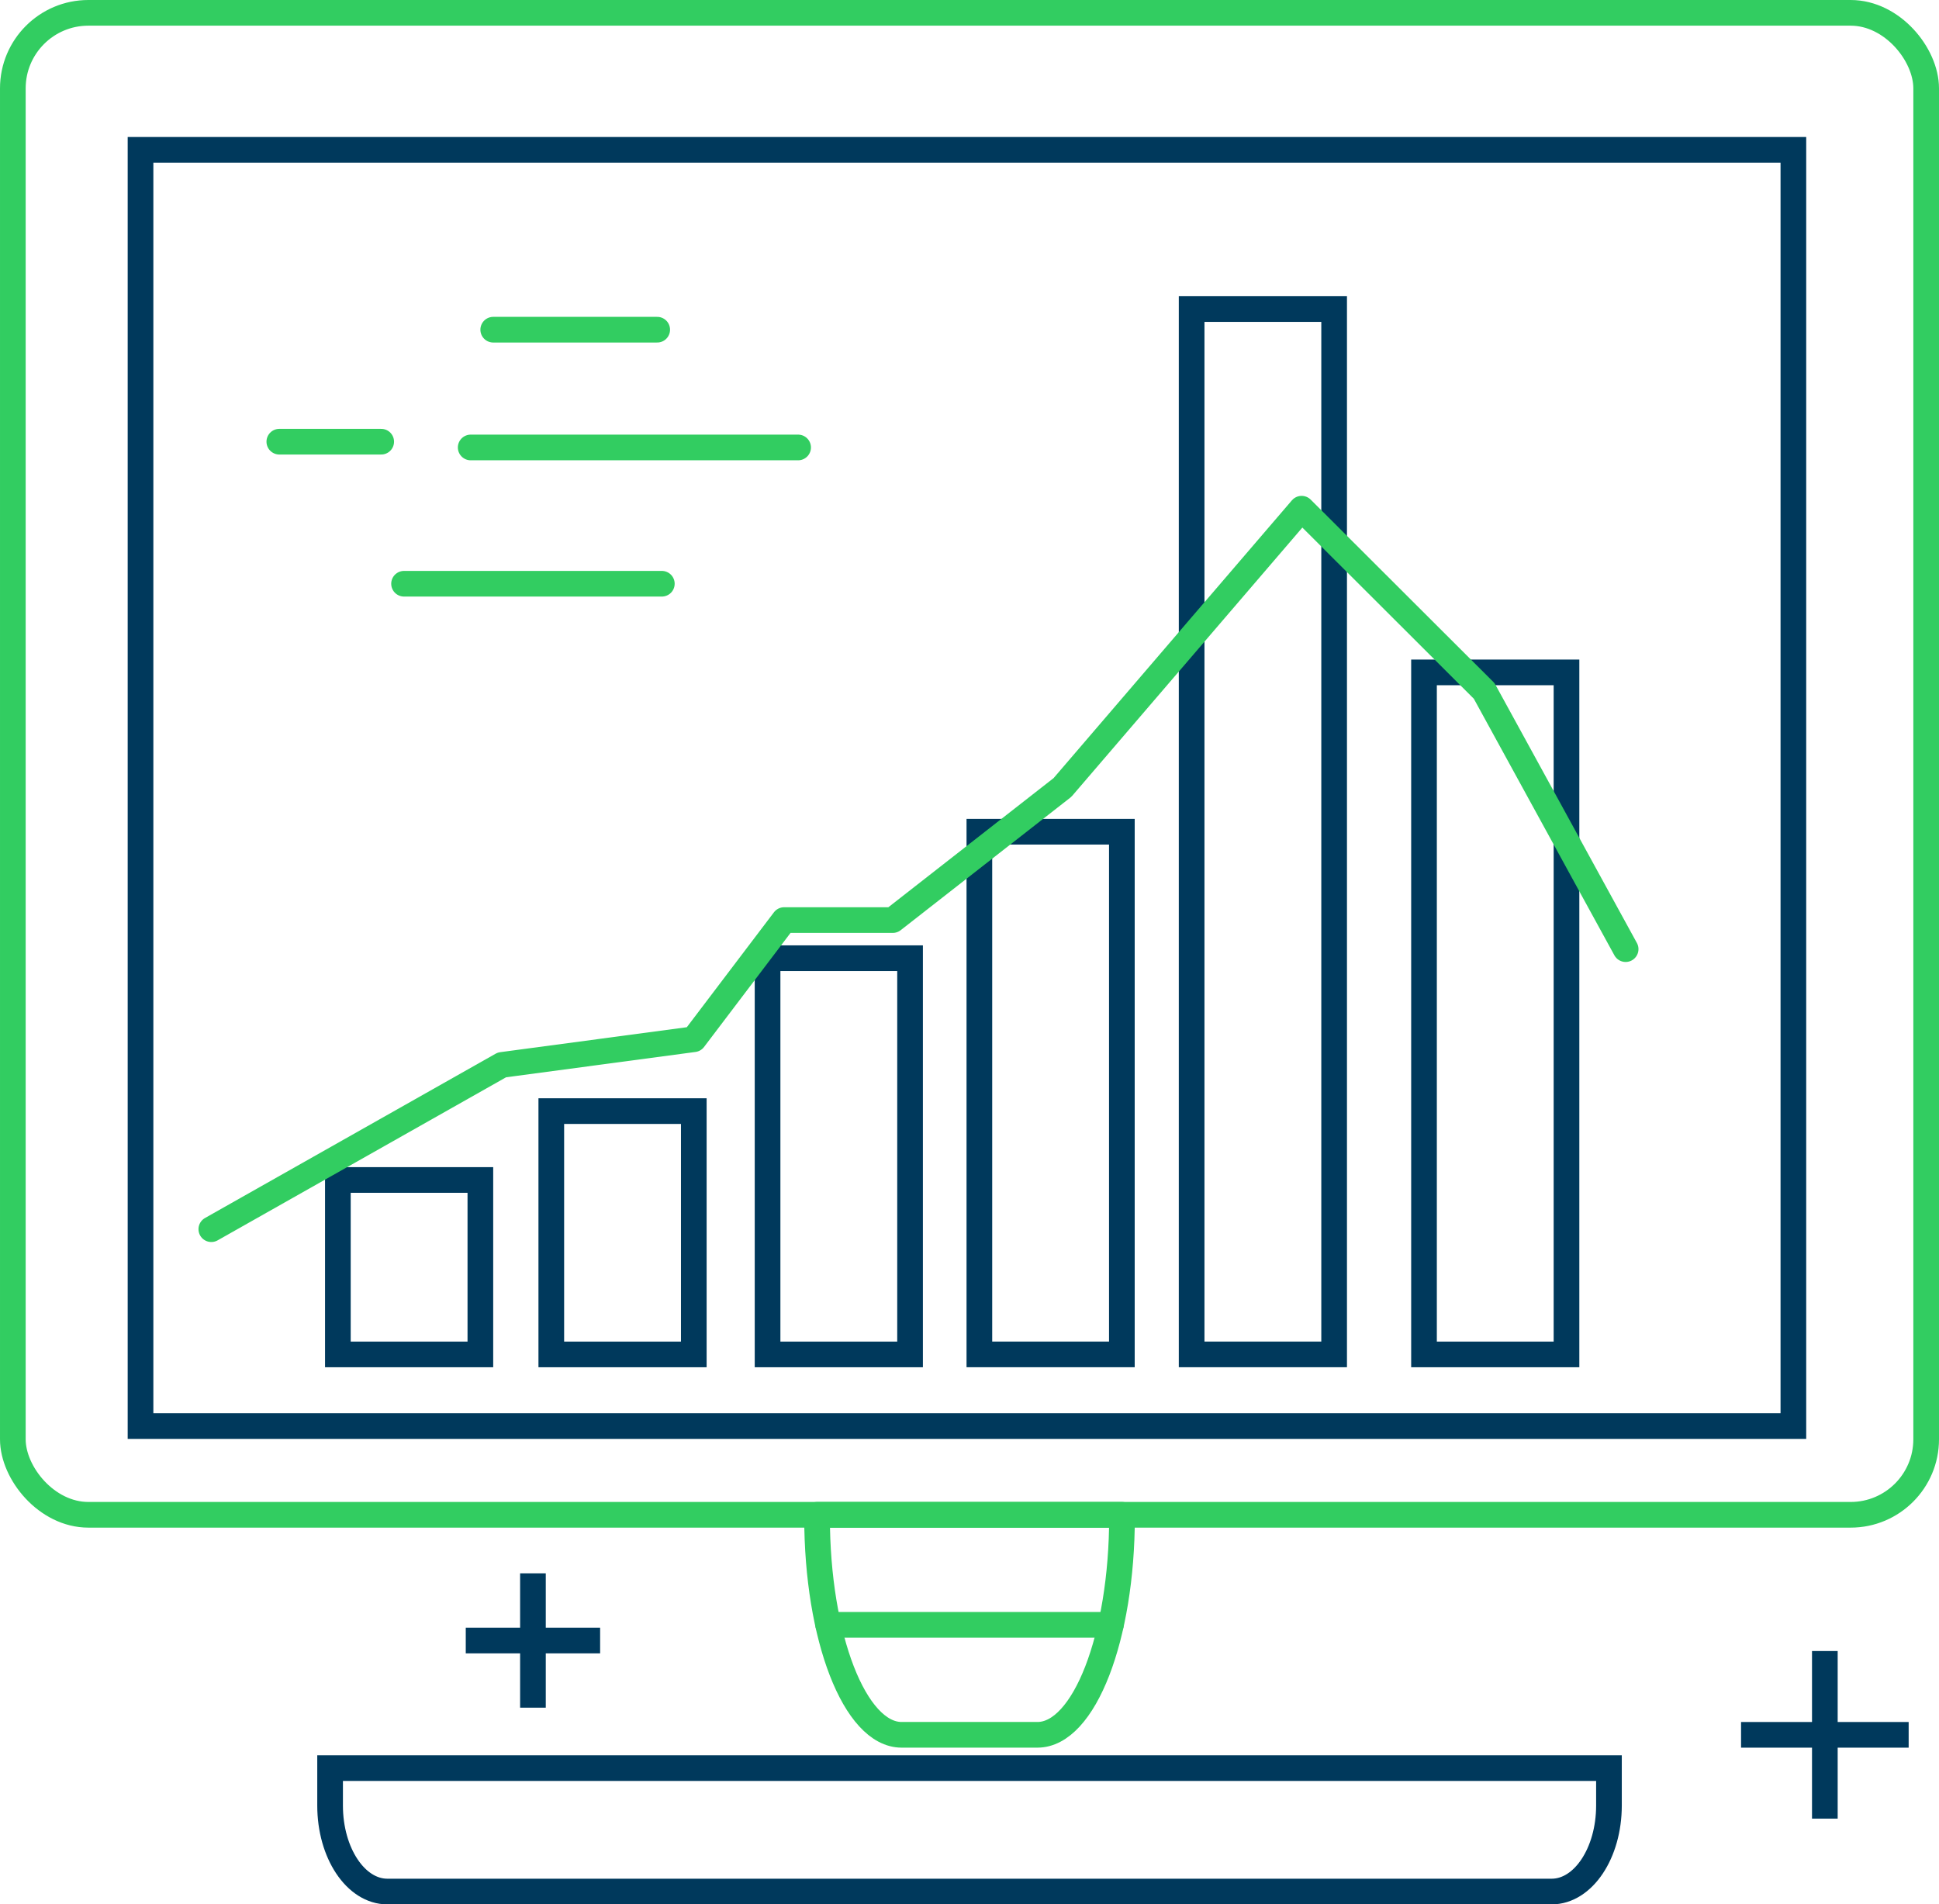 <svg xmlns="http://www.w3.org/2000/svg" width="75.535" height="74.189" viewBox="0 0 75.535 74.189">
  <g id="Group_453" data-name="Group 453" transform="translate(0.5 0.5)">
    <rect id="Rectangle_920" data-name="Rectangle 920" width="5.551" height="20.362" transform="translate(37.652 31.902)" fill="none" stroke="#00395c" stroke-miterlimit="10" stroke-width="1"/>
    <rect id="Rectangle_921" data-name="Rectangle 921" width="5.551" height="15.436" transform="translate(29.401 36.829)" fill="none" stroke="#00395c" stroke-miterlimit="10" stroke-width="1"/>
    <rect id="Rectangle_922" data-name="Rectangle 922" width="5.551" height="9.479" transform="translate(20.976 42.786)" fill="none" stroke="#00395c" stroke-miterlimit="10" stroke-width="1"/>
    <line id="Line_256" data-name="Line 256" y2="5.234" transform="translate(20.261 60.793)" fill="none" stroke="#00395c" stroke-miterlimit="10" stroke-width="1"/>
    <line id="Line_257" data-name="Line 257" x2="5.234" transform="translate(17.644 63.411)" fill="none" stroke="#00395c" stroke-miterlimit="10" stroke-width="1"/>
    <line id="Line_258" data-name="Line 258" y2="6.529" transform="translate(70.588 63.82)" fill="none" stroke="#00395c" stroke-miterlimit="10" stroke-width="1"/>
    <line id="Line_259" data-name="Line 259" x2="6.529" transform="translate(67.324 67.085)" fill="none" stroke="#00395c" stroke-miterlimit="10" stroke-width="1"/>
    <rect id="Rectangle_923" data-name="Rectangle 923" width="74.535" height="58.513" rx="2.942" transform="translate(0 0)" fill="none" stroke="#32cd61" stroke-linecap="round" stroke-linejoin="round" stroke-width="1"/>
    <rect id="Rectangle_924" data-name="Rectangle 924" width="64.388" height="49.719" transform="translate(4.974 5.337)" fill="none" stroke="#00395c" stroke-miterlimit="10" stroke-width="1"/>
    <line id="Line_260" data-name="Line 260" x1="6.388" transform="translate(18.714 12.344)" fill="none" stroke="#32cd61" stroke-linecap="round" stroke-linejoin="round" stroke-width="1"/>
    <line id="Line_261" data-name="Line 261" x1="12.755" transform="translate(17.836 16.932)" fill="none" stroke="#32cd61" stroke-linecap="round" stroke-linejoin="round" stroke-width="1"/>
    <line id="Line_262" data-name="Line 262" x1="3.969" transform="translate(10.381 16.707)" fill="none" stroke="#32cd61" stroke-linecap="round" stroke-linejoin="round" stroke-width="1"/>
    <line id="Line_263" data-name="Line 263" x1="10.042" transform="translate(15.24 22.241)" fill="none" stroke="#32cd61" stroke-linecap="round" stroke-linejoin="round" stroke-width="1"/>
    <path id="Path_194" data-name="Path 194" d="M2566.021,446.137h-5.293c-1.818,0-3.293-3.8-3.293-8.485v-.086h11.879v.086C2569.314,442.338,2567.839,446.137,2566.021,446.137Z" transform="translate(-2526.106 -379.053)" fill="none" stroke="#32cd61" stroke-linecap="round" stroke-linejoin="round" stroke-width="1"/>
    <line id="Line_264" data-name="Line 264" x2="11.013" transform="translate(31.762 62.799)" fill="none" stroke="#32cd61" stroke-linecap="round" stroke-linejoin="round" stroke-width="1"/>
    <rect id="Rectangle_925" data-name="Rectangle 925" width="5.551" height="26.57" transform="translate(54.973 25.695)" fill="none" stroke="#00395c" stroke-miterlimit="10" stroke-width="1"/>
    <rect id="Rectangle_926" data-name="Rectangle 926" width="5.551" height="6.796" transform="translate(12.662 45.469)" fill="none" stroke="#00395c" stroke-miterlimit="10" stroke-width="1"/>
    <rect id="Rectangle_927" data-name="Rectangle 927" width="5.551" height="40.724" transform="translate(45.921 11.54)" fill="none" stroke="#00395c" stroke-miterlimit="10" stroke-width="1"/>
    <path id="Path_195" data-name="Path 195" d="M2537.607,432.7l11.32-6.4,7.476-1,3.519-4.642h4.232l6.611-5.167,9.316-10.859,7.112,7.1,5.51,10.058" transform="translate(-2529.875 -385.314)" fill="none" stroke="#32cd61" stroke-linecap="round" stroke-linejoin="round" stroke-width="1"/>
    <path id="Path_196" data-name="Path 196" d="M2589.082,450.666h-45.356c-1.232,0-2.231-1.5-2.231-3.349v-1.459h49.819v1.459C2591.313,449.166,2590.314,450.666,2589.082,450.666Z" transform="translate(-2529.136 -377.476)" fill="none" stroke="#00395c" stroke-miterlimit="10" stroke-width="1"/>
  </g>
</svg>
